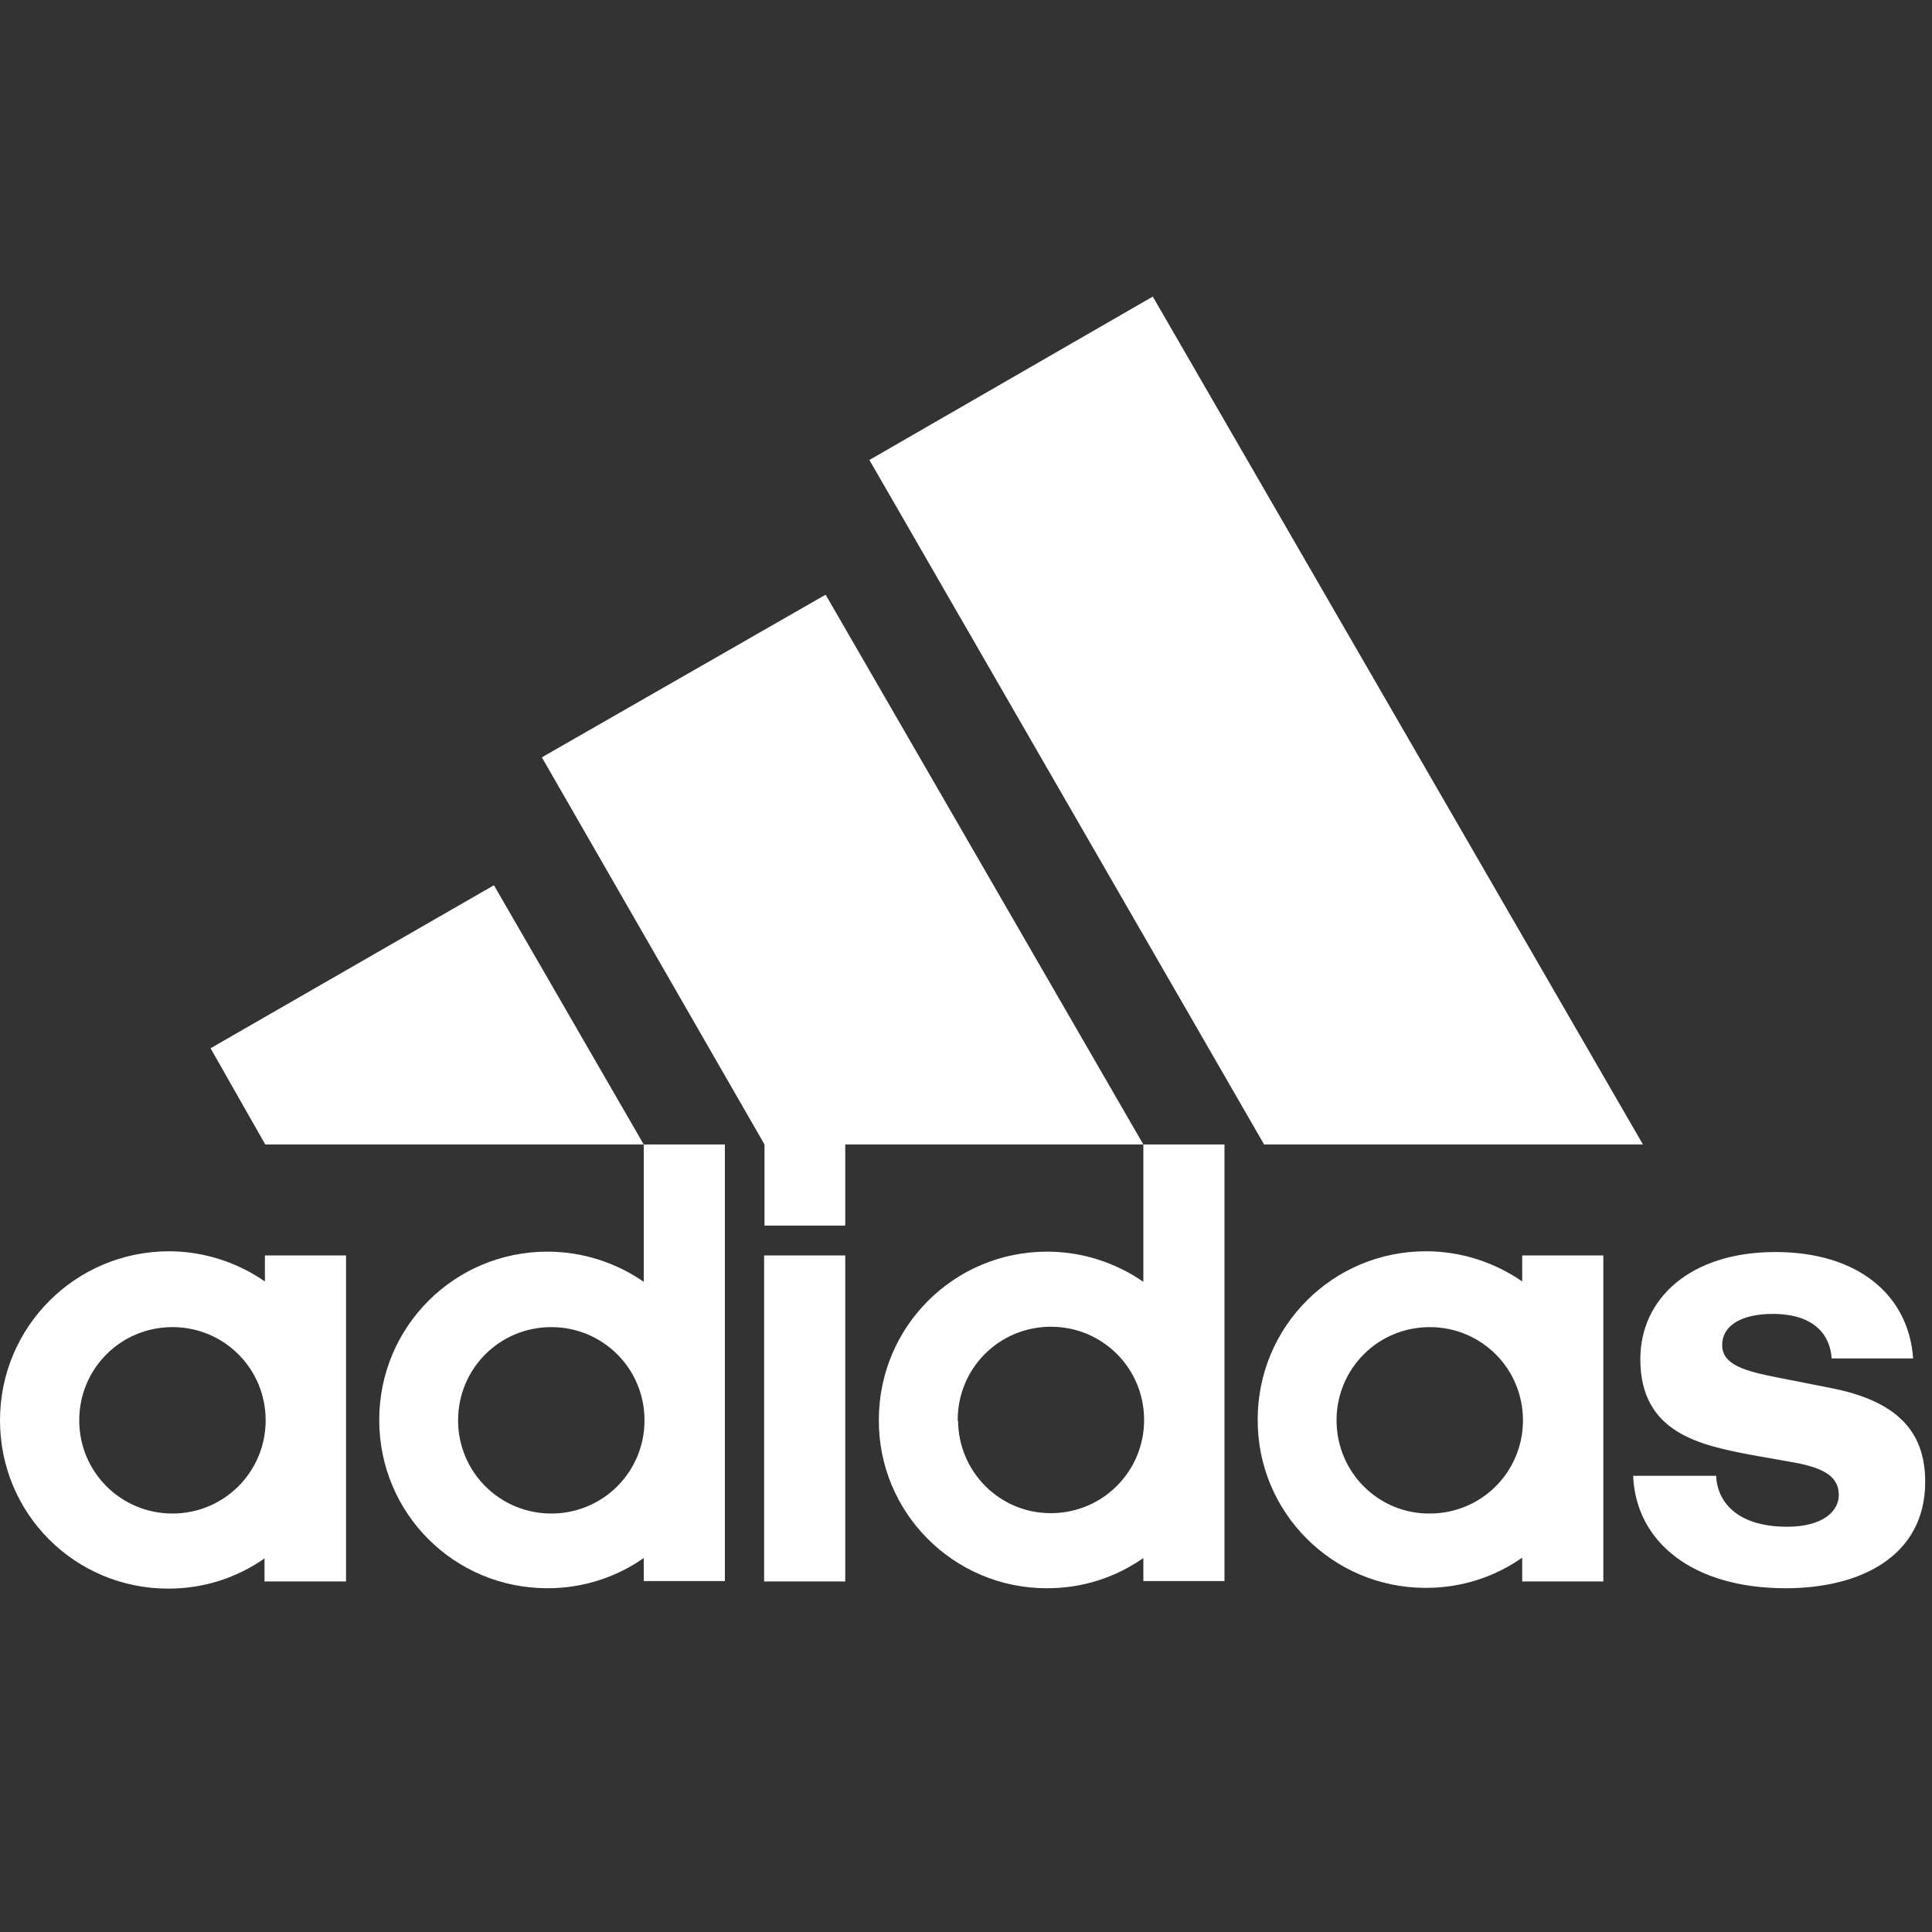 <?xml version="1.0" encoding="utf-8"?>
<svg version="1.1" id="Layer_1" xmlns="http://www.w3.org/2000/svg" xmlns:xlink="http://www.w3.org/1999/xlink" x="0px" y="0px"
	 viewBox="0 0 512 512" style="enable-background:new 0 0 512 512;" xml:space="preserve">
<rect x="0" y="0" width="512" height="512" fill="#333333" stroke="none"/>
<style type="text/css">
	.st0{fill:#FFFFFF;}
</style>
<path class="st0" d="M253.8,376.3c0-13.7,11-24.7,24.7-24.7c13.7,0,24.7,11,24.7,24.7c0,13.6-10.9,24.6-24.5,24.7c0,0-0.1,0-0.1,0
	c-13.6,0.1-24.6-10.9-24.7-24.5C253.8,376.5,253.8,376.4,253.8,376.3 M354.2,376.4c0-13.7,11-24.7,24.7-24.7
	c13.7,0,24.7,11,24.7,24.7s-11,24.7-24.7,24.7c-13.6,0.1-24.6-10.9-24.7-24.5C354.2,376.5,354.2,376.4,354.2,376.4 M121.4,376.4
	c0-13.7,11-24.7,24.7-24.7c13.7,0,24.7,11,24.7,24.7s-11,24.7-24.7,24.7c-13.6,0-24.6-10.9-24.7-24.5
	C121.4,376.5,121.4,376.4,121.4,376.4 M21,376.4c0-13.7,11-24.7,24.7-24.7s24.7,11,24.7,24.7c0,13.6-10.9,24.6-24.5,24.7
	c-0.1,0-0.1,0-0.2,0c-13.6,0-24.6-10.9-24.7-24.5C21,376.5,21,376.4,21,376.4 M224,332.7h-21.5v86.4H224V332.7z M70.2,419.1h21.5
	v-86.4H70.2v6.9c-7.5-5.2-16.4-8-25.5-8C19.9,331.7,0,351.7,0,376.4C0,401.2,19.9,421,44.6,421c9.5,0,18.2-2.9,25.5-8V419.1z
	 M403.4,419.1h21.5v-86.4h-21.5v6.9c-7.5-5.2-16.4-8-25.5-8c-24.7,0-44.6,19.9-44.6,44.6c-0.1,24.6,19.8,44.5,44.3,44.6
	c0.1,0,0.2,0,0.3,0c9.5,0,18.2-2.9,25.5-8V419.1z M432.8,391.1c0.7,17.4,15.6,29.8,40.4,29.8c20.3,0,37-8.8,37-28.2
	c0-13.5-7.6-21.5-25.2-24.9l-13.7-2.7c-8.8-1.7-14.9-3.4-14.9-8.6c0-5.7,5.9-8.3,13.4-8.3c10.8,0,15.2,5.4,15.6,11.8h21.6
	c-1.2-16.9-14.7-28.2-36.5-28.2c-22.5,0-35.8,12.3-35.8,28.4c0,19.6,15.9,22.8,29.6,25.4l11.3,2c8.1,1.5,11.7,3.9,11.7,8.6
	c0,4.2-4.1,8.4-13.7,8.4c-14,0-18.6-7.3-18.8-13.5H432.8L432.8,391.1z M170.6,303.3v36.4c-7.5-5.2-16.4-8-25.5-8
	c-24.7,0-44.6,19.9-44.6,44.6c0,24.8,19.9,44.6,44.6,44.6c9.4,0,18.2-2.9,25.5-8v6.1h21.5V303.3H170.6z M303,303.3v36.4
	c-7.5-5.2-16.4-8-25.5-8c-24.7,0-44.6,19.9-44.6,44.6c-0.1,24.6,19.8,44.5,44.3,44.6c0.1,0,0.2,0,0.3,0c9.5,0,18.2-2.9,25.5-8v6.1
	h21.5V303.3H303L303,303.3z M55.8,277.8l14.5,25.5h100.3l-39.7-68.7L55.8,277.8L55.8,277.8z M224,324.8v-21.5H303l-84.2-145.7
	l-75.2,43.1l59,102.6v21.5H224L224,324.8z M335,303.3h100.4L305.5,78.6l-75.1,43.3L335,303.3z"/>
</svg>

